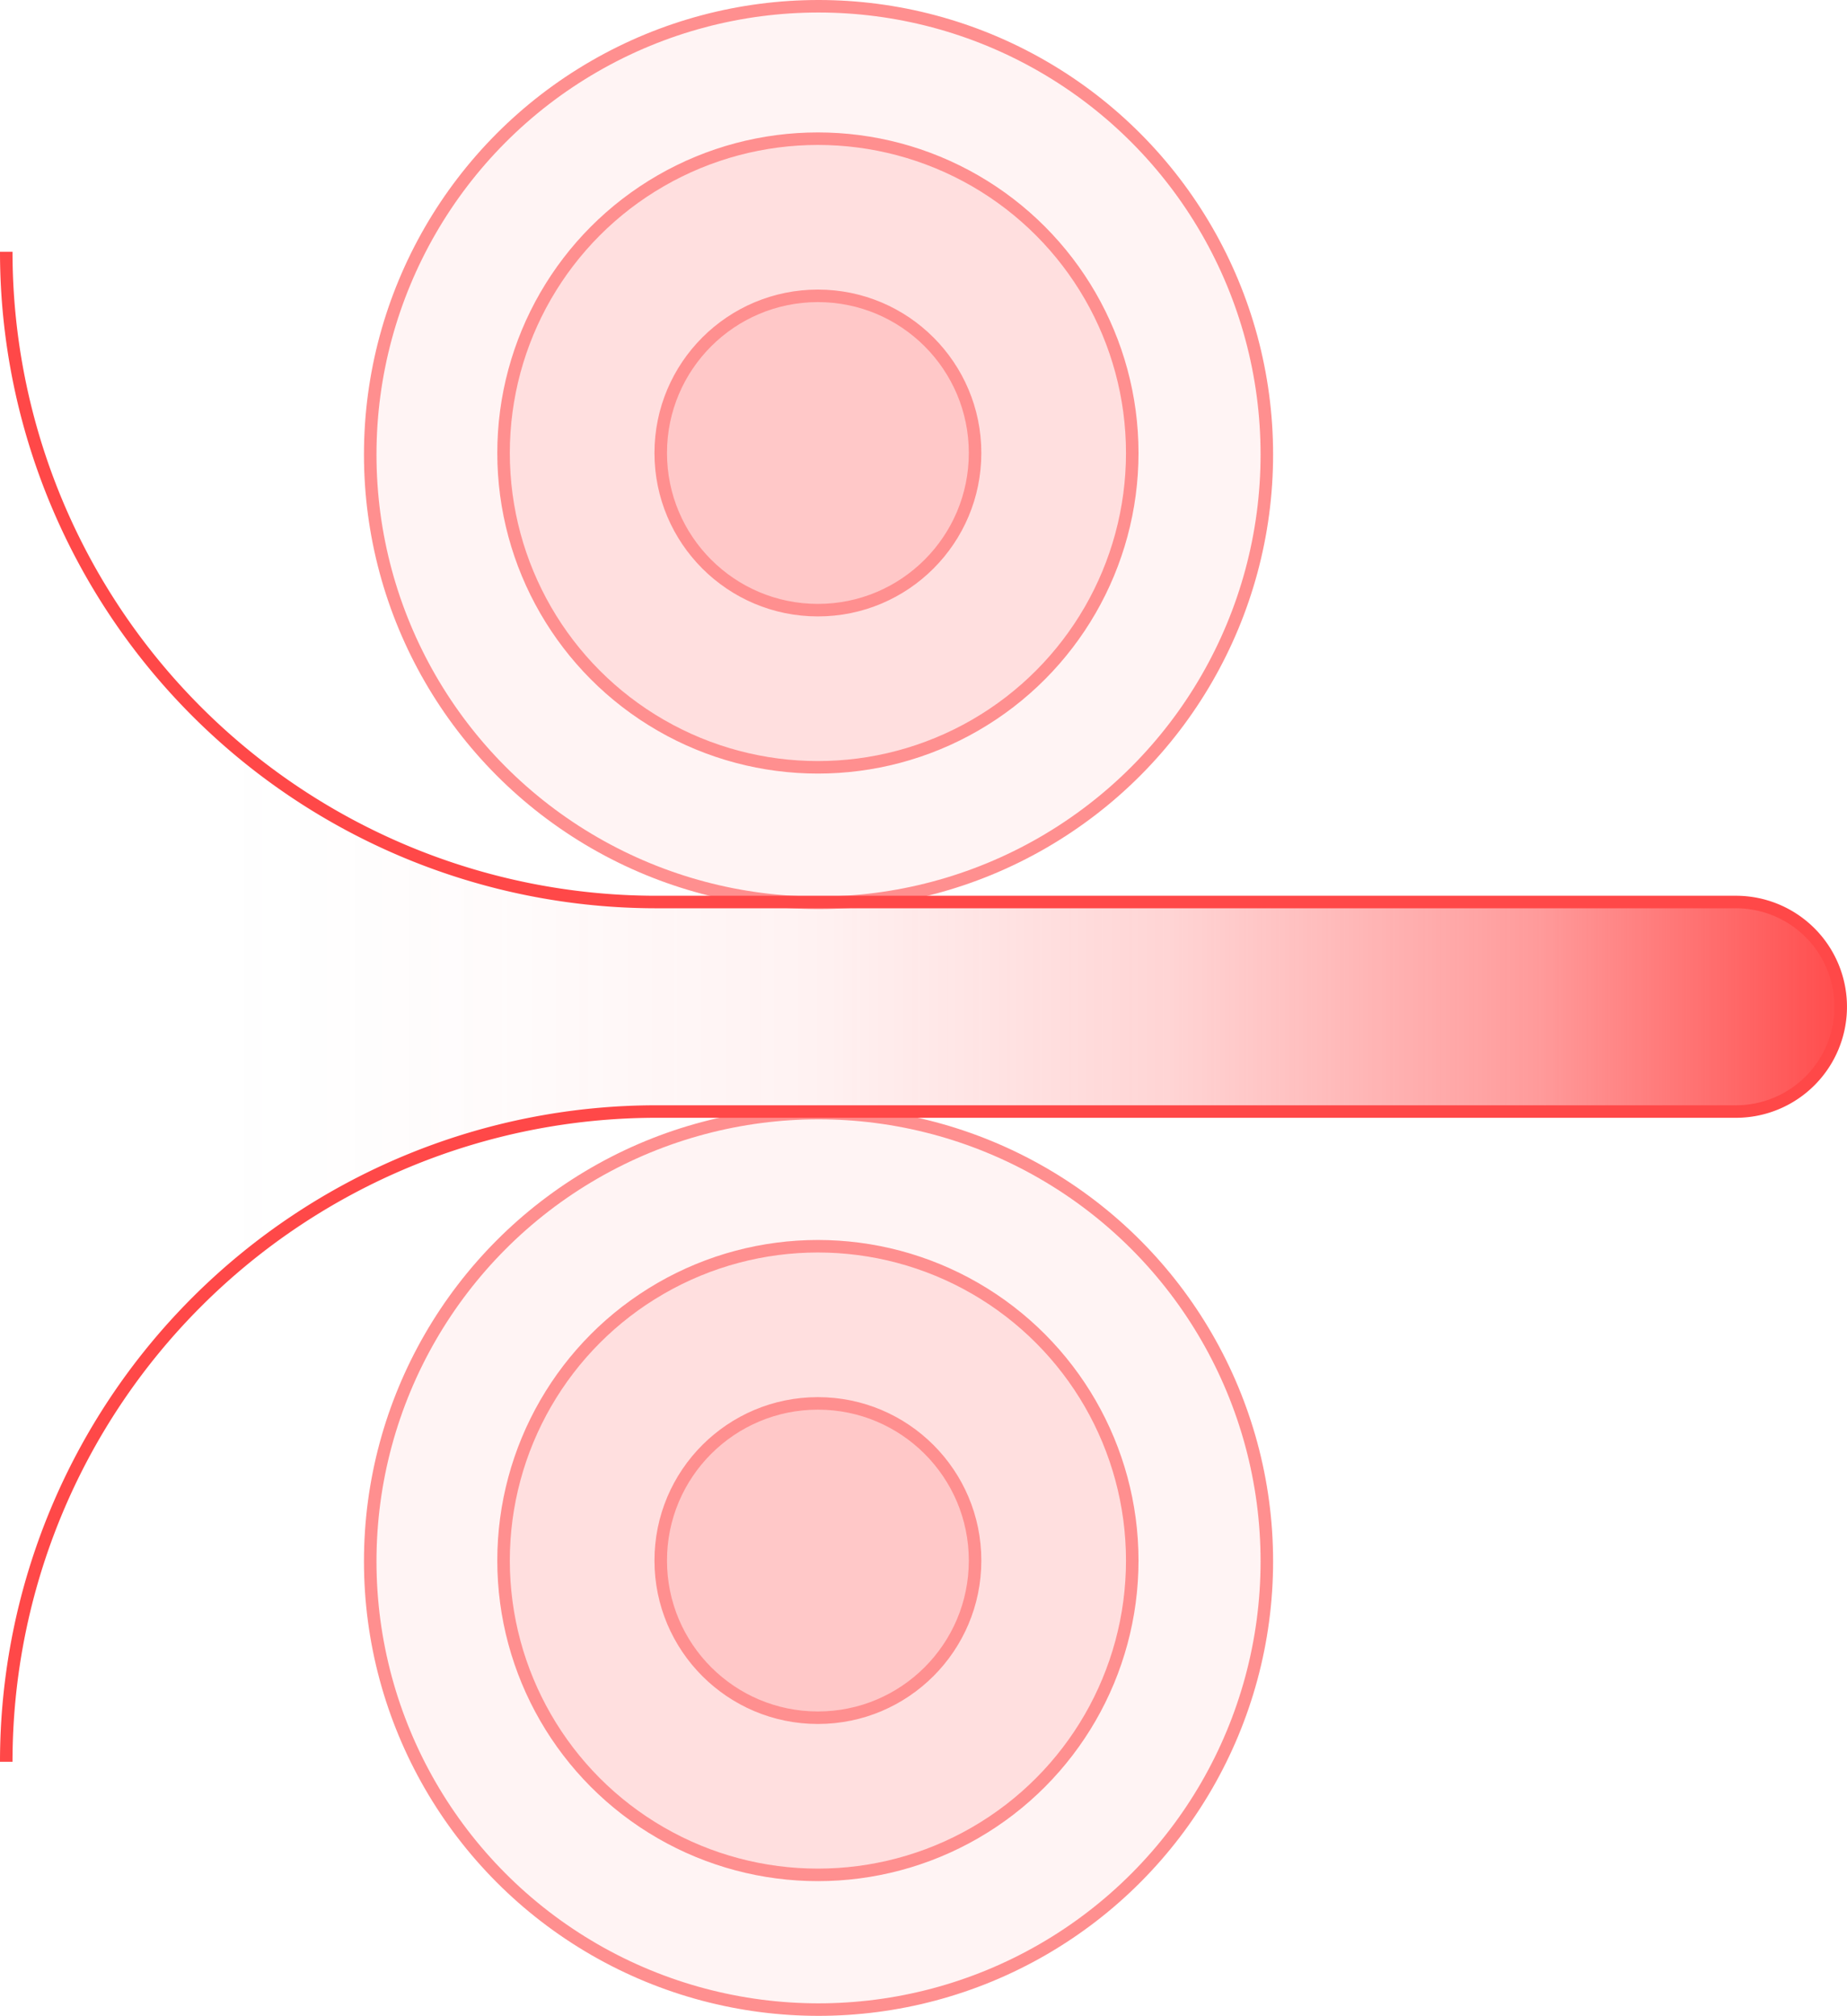 <svg xmlns="http://www.w3.org/2000/svg" xmlns:xlink="http://www.w3.org/1999/xlink" width="73.751" height="80.5" viewBox="0 0 73.751 80.5">
  <defs>
    <linearGradient id="linear-gradient" y1="0.5" x2="1" y2="0.5" gradientUnits="objectBoundingBox">
      <stop offset="0" stop-color="#94abb5" stop-opacity="0"/>
      <stop offset="0.12" stop-color="#94abb5" stop-opacity="0"/>
      <stop offset="0.27" stop-color="#ff4848" stop-opacity="0.02"/>
      <stop offset="0.44" stop-color="#ff4848" stop-opacity="0.071"/>
      <stop offset="0.63" stop-color="#ff4848" stop-opacity="0.231"/>
      <stop offset="0.83" stop-color="#ff4848" stop-opacity="0.549"/>
      <stop offset="1" stop-color="#ff4848"/>
    </linearGradient>
  </defs>
  <g id="formado_y_prensado" data-name="formado y prensado" transform="translate(0 -0.207)">
    <g id="Capa_2-2" transform="translate(0.316 0.457)">
      <circle id="Elipse_22" data-name="Elipse 22" cx="17.901" cy="17.901" r="17.901" transform="translate(14.467)" fill="#ff8f8f" opacity="0.1"/>
      <circle id="Elipse_23" data-name="Elipse 23" cx="17.901" cy="17.901" r="17.901" transform="translate(14.467 44.199)" fill="#ff8f8f" opacity="0.1"/>
      <circle id="Elipse_24" data-name="Elipse 24" cx="12.552" cy="12.552" r="12.552" transform="translate(19.79 5.288)" fill="#ff8f8f" opacity="0.2"/>
      <circle id="Elipse_25" data-name="Elipse 25" cx="12.552" cy="12.552" r="12.552" transform="translate(19.79 49.517)" fill="#ff8f8f" opacity="0.2"/>
      <circle id="Elipse_26" data-name="Elipse 26" cx="6.276" cy="6.276" r="6.276" transform="translate(26.066 55.793)" fill="#ff8f8f" opacity="0.3"/>
      <path id="Trazado_3312" data-name="Trazado 3312" d="M74,105.4h0a4.183,4.183,0,0,1-4.184,4.184h-43.1A25.967,25.967,0,0,0,.75,135.551V75.25a25.967,25.967,0,0,0,25.967,25.967h43.1A4.183,4.183,0,0,1,74,105.4Z" transform="translate(-0.75 -65.38)" fill="url(#linear-gradient)"/>
      <circle id="Elipse_27" data-name="Elipse 27" cx="6.276" cy="6.276" r="6.276" transform="translate(26.066 11.564)" fill="#ff8f8f" opacity="0.3"/>
    </g>
    <g id="Capa_3" transform="translate(0.25 0.457)">
      <circle id="Elipse_28" data-name="Elipse 28" cx="17.901" cy="17.901" r="17.901" transform="translate(14.533)" fill="none" stroke="#ff8f8f" stroke-miterlimit="10" stroke-width="0.5"/>
      <circle id="Elipse_29" data-name="Elipse 29" cx="17.901" cy="17.901" r="17.901" transform="translate(14.533 44.199)" fill="none" stroke="#ff8f8f" stroke-miterlimit="10" stroke-width="0.5"/>
      <circle id="Elipse_30" data-name="Elipse 30" cx="12.552" cy="12.552" r="12.552" transform="translate(19.857 5.288)" fill="none" stroke="#ff8f8f" stroke-miterlimit="10" stroke-width="0.5"/>
      <circle id="Elipse_31" data-name="Elipse 31" cx="12.552" cy="12.552" r="12.552" transform="translate(19.857 49.517)" fill="none" stroke="#ff8f8f" stroke-miterlimit="10" stroke-width="0.5"/>
      <circle id="Elipse_32" data-name="Elipse 32" cx="6.276" cy="6.276" r="6.276" transform="translate(26.133 11.564)" fill="none" stroke="#ff8f8f" stroke-miterlimit="10" stroke-width="0.5"/>
      <circle id="Elipse_33" data-name="Elipse 33" cx="6.276" cy="6.276" r="6.276" transform="translate(26.133 55.793)" fill="none" stroke="#ff8f8f" stroke-miterlimit="10" stroke-width="0.5"/>
      <path id="Trazado_3313" data-name="Trazado 3313" d="M.25,74.75a25.967,25.967,0,0,0,25.967,25.967h43.1A4.183,4.183,0,0,1,73.5,104.9h0a4.183,4.183,0,0,1-4.184,4.184h-43.1A25.967,25.967,0,0,0,.25,135.051" transform="translate(-0.25 -64.946)" fill="none" stroke="#ff4848" stroke-miterlimit="10" stroke-width="0.5"/>
    </g>
  </g>
</svg>
